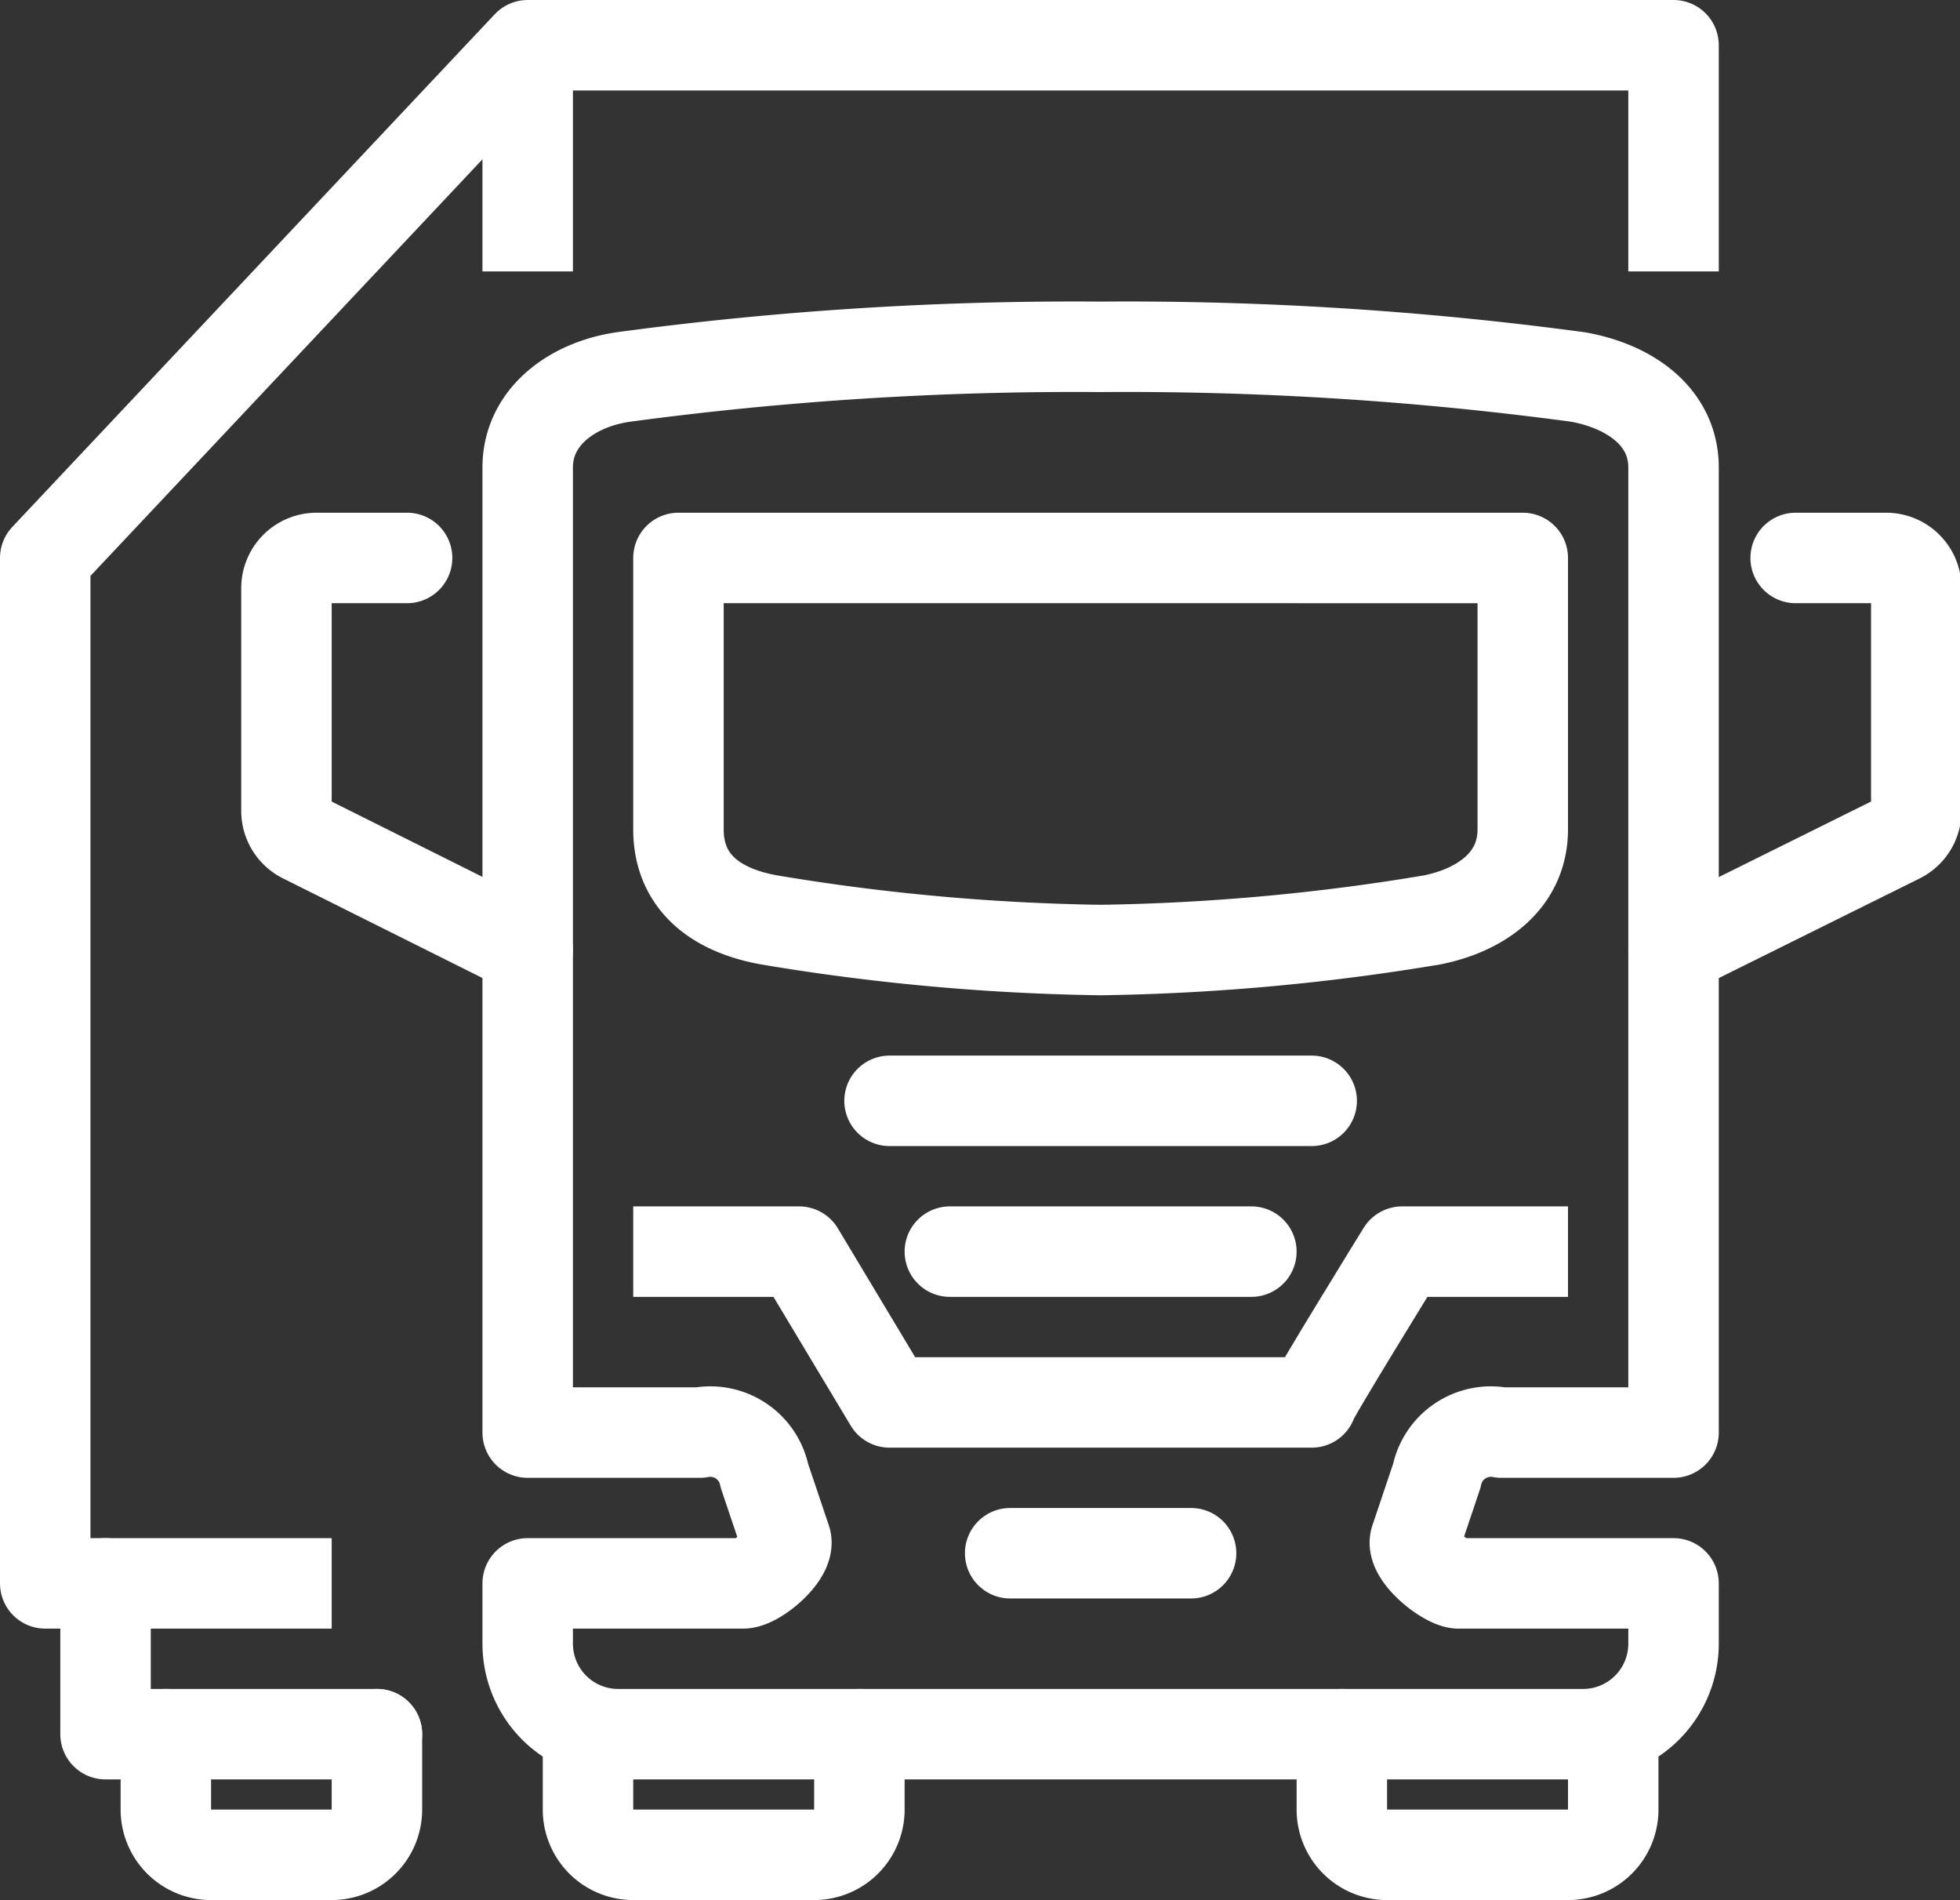 <svg xmlns="http://www.w3.org/2000/svg" viewBox="0 0 65 63"><rect x="0" y="0" width="65" height="63" fill="#333333" stroke="none"/><defs><style>.cls-1,.cls-2{fill:none;stroke:#fff;stroke-linejoin:round;stroke-width:3px;}.cls-1{stroke-linecap:round;}.cls-2{stroke-linecap:square;}</style></defs><g id="Layer_2" data-name="Layer 2"><g id="Layer_1-2" data-name="Layer 1"><g id="truck_trailer-road_transport" data-name="truck trailer-road transport"><path class="cls-1" d="M55.5,52.5v2a3,3,0,0,1-3,3h-32a3,3,0,0,1-3-3v-2h7.14c.45,0,1.55-.92,1.43-1.43l-.72-2.14a1.83,1.83,0,0,0-2.14-1.43H17.5v-32c0-1.66,1.45-2.75,3.17-3a112,112,0,0,1,15.83-1,112,112,0,0,1,15.83,1c1.75.31,3.17,1.34,3.17,3v32H49.79a1.83,1.83,0,0,0-2.14,1.43l-.72,2.14c-.12.51,1,1.4,1.43,1.43Z"/><path class="cls-2" d="M22.5,41.5h4l3,5h14c-.09,0,3-5,3-5h4"/><line class="cls-1" x1="31.5" y1="41.5" x2="41.5" y2="41.5"/><line class="cls-1" x1="29.5" y1="36.5" x2="43.5" y2="36.5"/><line class="cls-1" x1="33.5" y1="51.5" x2="39.5" y2="51.5"/><path class="cls-1" d="M22.5,18.5v9c0,1.66,1.12,2.66,3,3a72.56,72.56,0,0,0,11,1,72.56,72.56,0,0,0,11-1c1.68-.34,3-1.34,3-3v-9Z"/><path class="cls-1" d="M17.5,31.5l-7.45-3.72a1,1,0,0,1-.55-.9V19.5a1,1,0,0,1,1-1h3"/><path class="cls-1" d="M55.5,31.5,63,27.78a1,1,0,0,0,.55-.9V19.5a1,1,0,0,0-1-1h-3"/><path class="cls-1" d="M19.5,57.5V60A1.5,1.5,0,0,0,21,61.5h6A1.5,1.5,0,0,0,28.5,60V57.5"/><path class="cls-1" d="M44.5,57.5V60A1.5,1.5,0,0,0,46,61.5h6A1.5,1.5,0,0,0,53.5,60V57.5"/><polyline class="cls-2" points="55.5 7.5 55.5 1.5 17.5 1.5 1.5 18.5 1.5 52.5 9.5 52.5"/><path class="cls-1" d="M5.5,57.5V60A1.5,1.5,0,0,0,7,61.5h4A1.5,1.5,0,0,0,12.5,60V57.5"/><polyline class="cls-1" points="12.5 57.5 3.5 57.5 3.5 52.5"/><line class="cls-2" x1="17.5" y1="2.5" x2="17.5" y2="7.5"/></g></g></g></svg>